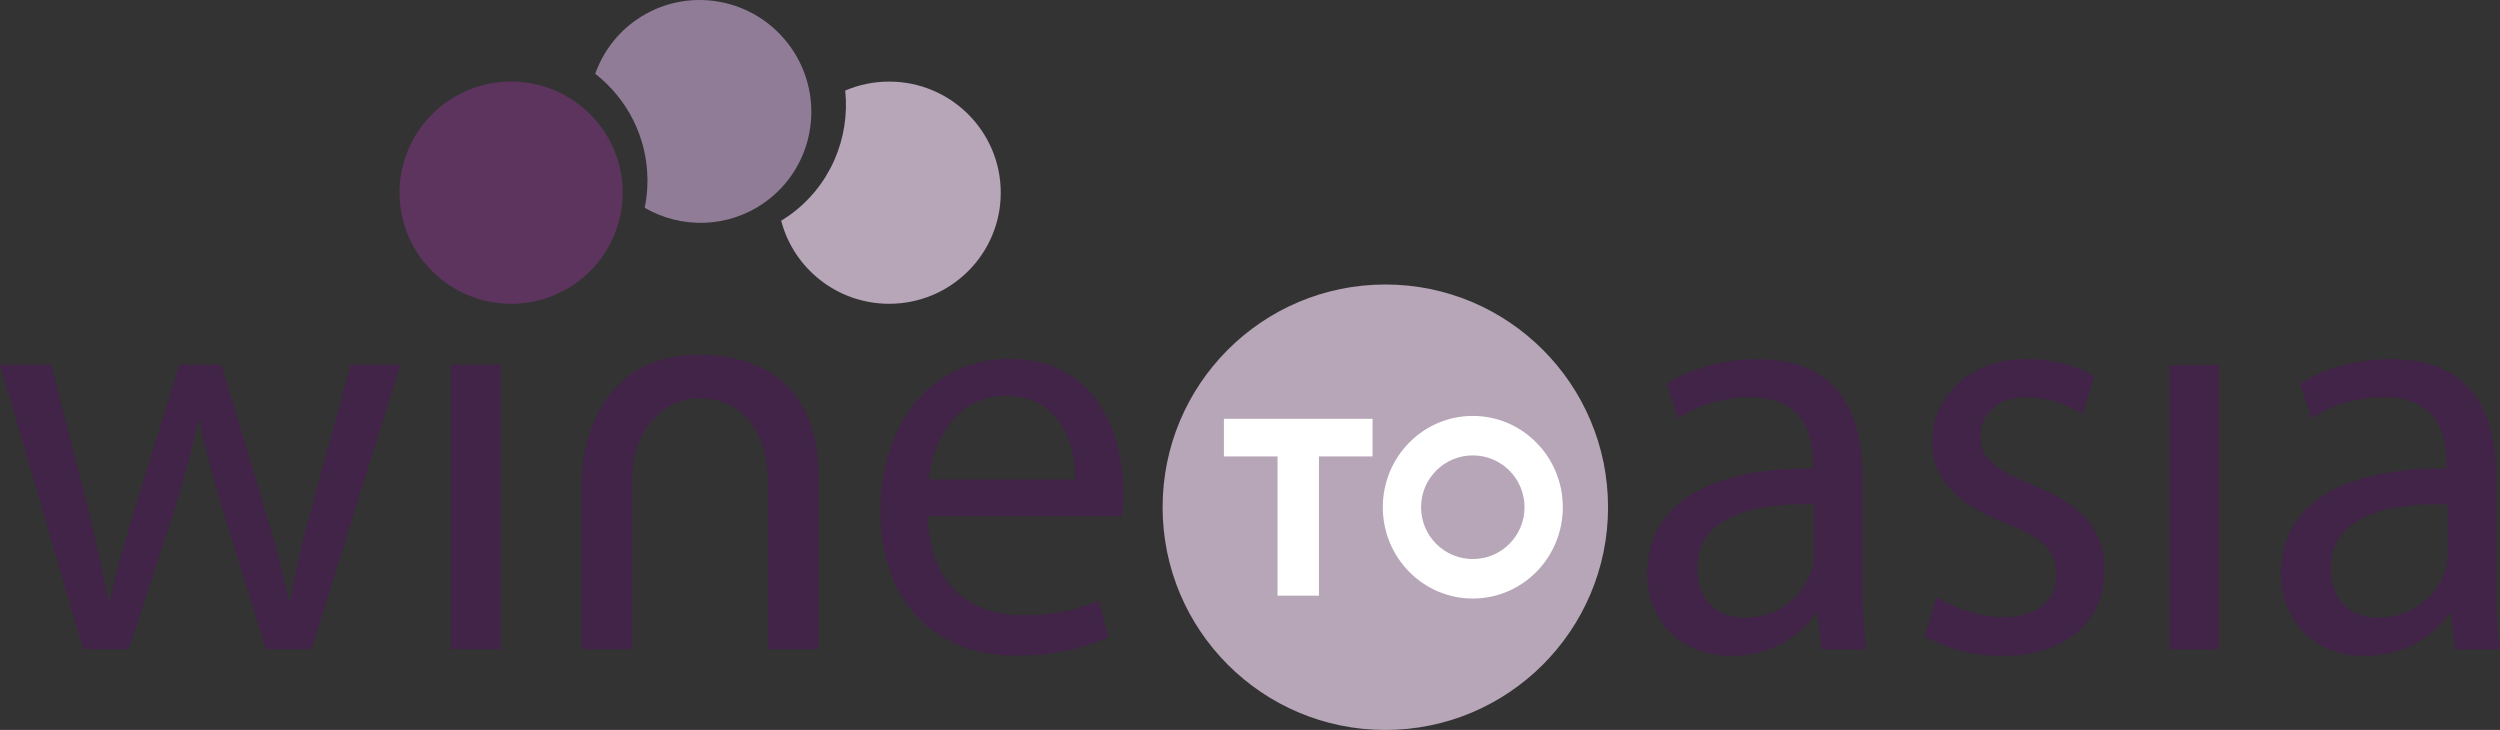 <?xml version="1.0" encoding="utf-8"?>
<!-- Generator: Adobe Illustrator 16.0.0, SVG Export Plug-In . SVG Version: 6.00 Build 0)  -->
<!DOCTYPE svg PUBLIC "-//W3C//DTD SVG 1.1//EN" "http://www.w3.org/Graphics/SVG/1.1/DTD/svg11.dtd">
<svg version="1.1" id="Layer_1" xmlns="http://www.w3.org/2000/svg" xmlns:xlink="http://www.w3.org/1999/xlink" x="0px" y="0px"
	 width="457.37px" height="133.544px" viewBox="0 0 457.37 133.544" enable-background="new 0 0 457.37 133.544"
	 xml:space="preserve">
<rect x="0" y="0" width="457.37" height="133.544" fill="#333333" stroke="none"/>
<g>
	<path fill="#412447" d="M331.873,92.261c-10.003-0.217-21.352,1.613-21.352,11.717c0,6.235,3.953,9.038,8.539,9.038
		c6.672,0,10.94-4.302,12.397-8.715c0.314-1.078,0.416-2.154,0.416-3.01V92.261z M340.728,106.341c0,4.521,0.212,8.933,0.729,12.479
		h-8.23l-0.727-6.558h-0.316c-2.813,4.089-8.224,7.74-15.419,7.74c-10.206,0-15.414-7.416-15.414-14.946
		c0-12.583,10.834-19.466,30.317-19.36v-1.07c0-4.194-1.143-12.048-11.459-11.945c-4.791,0-9.688,1.404-13.232,3.871l-2.087-6.338
		c4.174-2.687,10.315-4.519,16.669-4.519c15.419,0,19.169,10.856,19.169,21.181V106.341z"/>
	<path fill="#412447" d="M354.301,109.249c2.816,1.719,7.609,3.66,12.191,3.66c6.565,0,9.686-3.336,9.686-7.749
		c0-4.518-2.604-6.882-9.272-9.457c-9.166-3.442-13.437-8.504-13.437-14.739c0-8.387,6.669-15.271,17.402-15.271
		c5.104,0,9.582,1.402,12.288,3.223l-2.188,6.886c-1.975-1.287-5.622-3.119-10.316-3.119c-5.409,0-8.328,3.229-8.328,7.102
		c0,4.297,2.919,6.235,9.475,8.922c8.651,3.336,13.232,7.855,13.232,15.599c0,9.244-6.981,15.699-18.745,15.699
		c-5.522,0-10.63-1.507-14.177-3.653L354.301,109.249z"/>
	<rect x="396.837" y="66.768" fill="#412447" width="9.163" height="52.05"/>
	<path fill="#412447" d="M447.786,92.261c-10.003-0.217-21.353,1.613-21.353,11.717c0,6.235,3.951,9.038,8.542,9.038
		c6.669,0,10.936-4.302,12.395-8.715c0.313-1.078,0.416-2.154,0.416-3.01V92.261z M456.641,106.341
		c0,4.521,0.211,8.933,0.729,12.479h-8.23l-0.729-6.558h-0.314c-2.814,4.089-8.228,7.74-15.422,7.74
		c-10.205,0-15.414-7.416-15.414-14.946c0-12.583,10.835-19.466,30.32-19.36v-1.07c0-4.194-1.146-12.048-11.459-11.945
		c-4.792,0-9.688,1.404-13.237,3.871l-2.086-6.338c4.176-2.687,10.318-4.519,16.668-4.519c15.424,0,19.174,10.856,19.174,21.181
		V106.341z"/>
	<path fill="#412447" d="M9.376,66.717l6.777,26.455c1.349,5.805,2.705,11.181,3.64,16.559h0.313
		c1.145-5.264,2.818-10.859,4.48-16.457l8.237-26.557h7.7l7.824,26.025c1.873,6.234,3.333,11.725,4.479,16.988h0.305
		c0.838-5.264,2.187-10.754,3.859-16.88l7.185-26.134h9.07l-16.255,52.05h-8.336l-7.706-24.845c-1.772-5.802-3.231-10.969-4.48-17.1
		h-0.211c-1.246,6.242-2.815,11.621-4.578,17.209l-8.13,24.735h-8.336L0,66.717H9.376z"/>
	<rect x="82.455" y="66.718" fill="#412447" width="9.163" height="52.05"/>
	<path fill="#412447" d="M196.678,87.691c0.103-5.917-2.397-15.271-12.707-15.271c-9.38,0-13.333,8.716-14.065,15.271H196.678z
		 M169.797,94.458c0.211,12.802,8.026,18.077,17.299,18.077c6.564,0,10.625-1.185,13.962-2.691l1.662,6.768
		c-3.232,1.511-8.857,3.34-16.874,3.34c-15.526,0-24.793-10.65-24.793-26.35c0-15.701,8.955-27.963,23.647-27.963
		c16.56,0,20.836,14.848,20.836,24.414c0,1.936-0.102,3.338-0.314,4.405H169.797z"/>
	<path fill="#412447" d="M127.922,64.916c10.125,0,21.838,4.442,21.838,22.47v31.381h-9.256V88.468
		c0-8.463-3.853-15.599-12.582-15.599c-6.003,0-9.926,4.417-11.614,9.747c-0.421,1.18-0.629,2.921-0.629,5.752v30.397h-9.26V87.357
		C106.419,87.357,106.401,64.916,127.922,64.916"/>
	<path fill="#B6A6B7" d="M253.443,52.048c-22.506,0-40.747,18.238-40.747,40.748c0,22.504,18.241,40.749,40.747,40.749
		c22.505,0,40.747-18.245,40.747-40.749C294.19,70.286,275.948,52.048,253.443,52.048"/>
	<polygon fill="#FFFFFF" points="251.106,83.502 241.299,83.502 241.299,108.974 233.719,108.974 233.719,83.502 223.909,83.502 
		223.909,76.617 251.106,76.617 	"/>
	<path fill="#FFFFFF" d="M269.447,109.5c-9.094,0-16.465-7.477-16.465-16.706c0-9.225,7.371-16.702,16.465-16.702
		c9.096,0,16.467,7.478,16.467,16.702C285.915,102.024,278.543,109.5,269.447,109.5"/>
	<path fill="#B6A6B7" d="M162.673,14.928c-2.857,0-5.575,0.585-8.043,1.64c0.919,8.704-2.771,17.617-10.423,22.975
		c-0.425,0.298-0.857,0.573-1.292,0.84c2.284,8.741,10.262,15.193,19.758,15.193c11.272,0,20.413-9.099,20.413-20.322
		C183.086,24.029,173.945,14.928,162.673,14.928"/>
	<path fill="#907C96" d="M144.728,8.729c-6.468-9.235-19.165-11.503-28.36-5.064c-3.589,2.514-6.109,5.985-7.47,9.828
		c5.814,4.549,9.554,11.605,9.554,19.536c0,1.711-0.175,3.381-0.506,4.994c6.643,3.839,15.165,3.762,21.842-0.914
		C148.98,30.669,151.195,17.963,144.728,8.729"/>
	<path fill="#5D345E" d="M73.094,35.252c0-11.224,9.137-20.325,20.415-20.325c11.272,0,20.413,9.101,20.413,20.325
		c0,11.225-9.141,20.323-20.413,20.323C82.231,55.576,73.094,46.478,73.094,35.252"/>
	<path fill="#B6A6B7" d="M269.447,83.315c-5.226,0-9.464,4.245-9.464,9.479c0,5.238,4.238,9.479,9.464,9.479
		c5.228,0,9.463-4.24,9.463-9.479C278.911,87.56,274.675,83.315,269.447,83.315"/>
</g>
</svg>